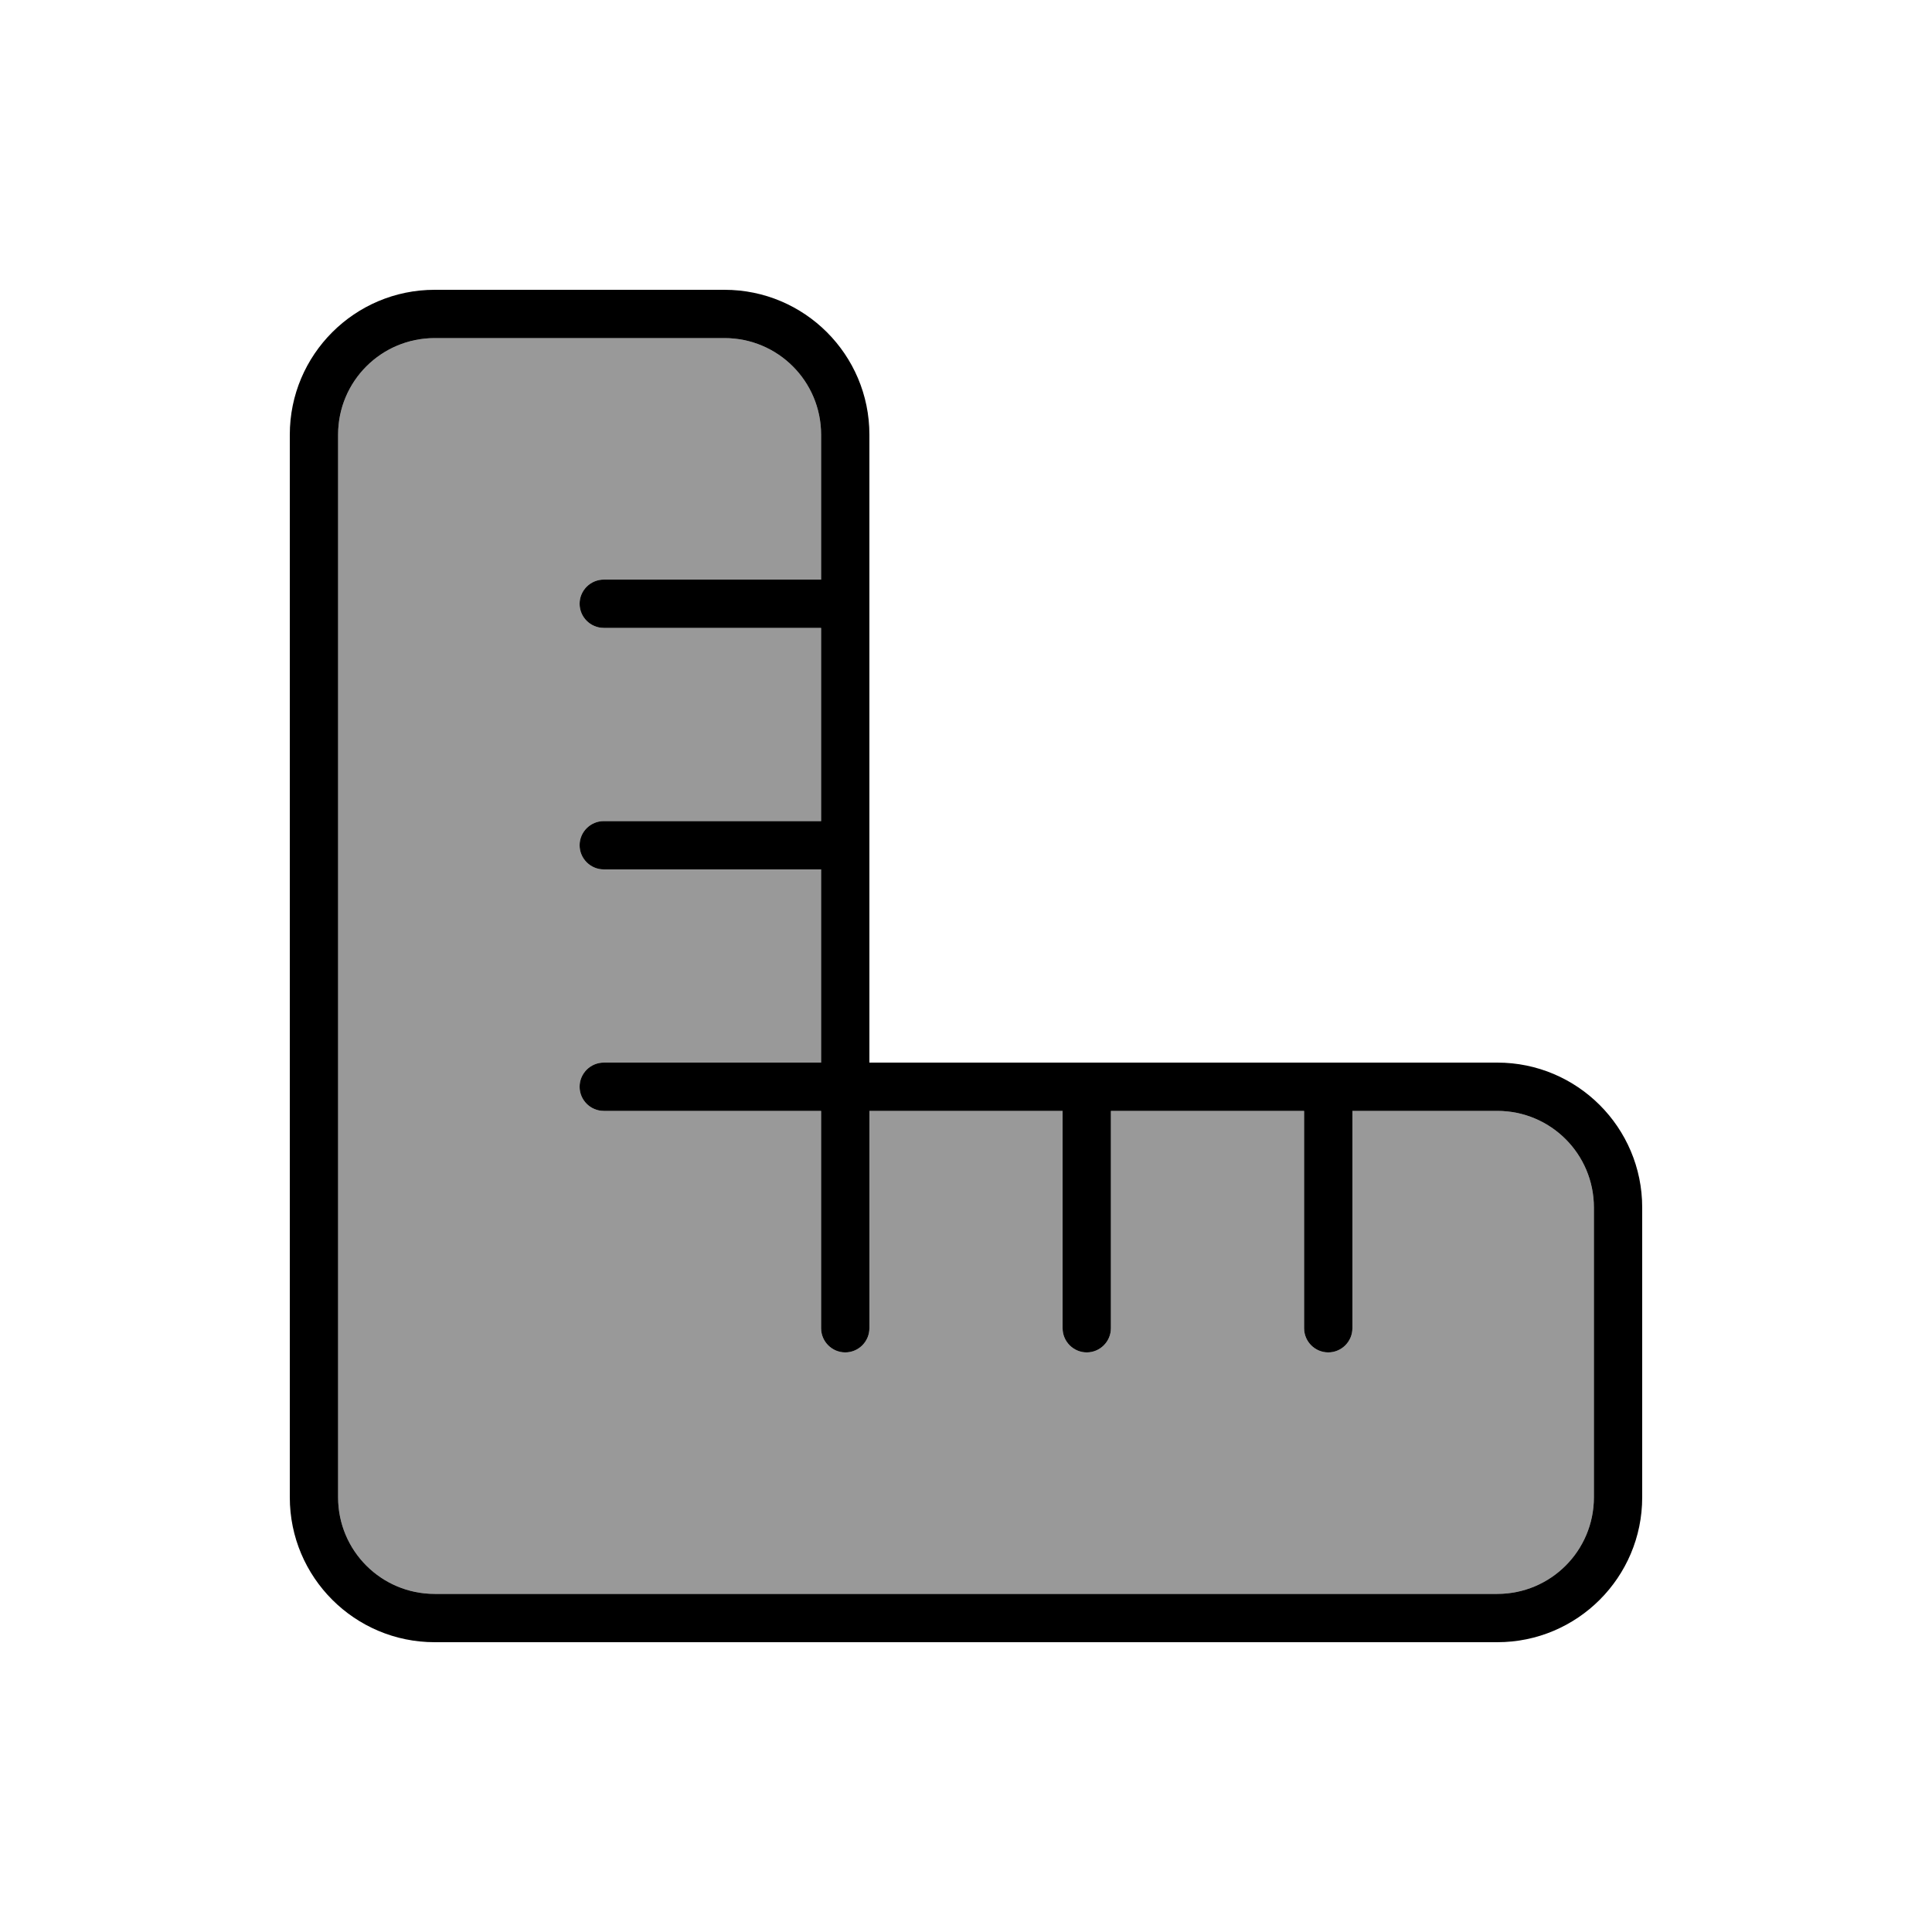 <svg xmlns="http://www.w3.org/2000/svg" viewBox="0 0 640 640"><!--! Font Awesome Pro 7.1.0 by @fontawesome - https://fontawesome.com License - https://fontawesome.com/license (Commercial License) Copyright 2025 Fonticons, Inc. --><path opacity=".4" fill="currentColor" d="M112 144C112 126.3 126.3 112 144 112L240 112C257.7 112 272 126.3 272 144L272 192L200 192C195.6 192 192 195.6 192 200C192 204.4 195.6 208 200 208L272 208L272 272L200 272C195.6 272 192 275.6 192 280C192 284.4 195.6 288 200 288L272 288L272 352L200 352C195.6 352 192 355.6 192 360C192 364.4 195.6 368 200 368L272 368L272 440C272 444.4 275.6 448 280 448C284.4 448 288 444.4 288 440L288 368L352 368L352 440C352 444.4 355.6 448 360 448C364.4 448 368 444.4 368 440L368 368L432 368L432 440C432 444.4 435.6 448 440 448C444.4 448 448 444.4 448 440L448 368L496 368C513.7 368 528 382.3 528 400L528 496C528 513.7 513.7 528 496 528L144 528C126.3 528 112 513.7 112 496L112 144z"/><path fill="currentColor" d="M112 144L112 496C112 513.7 126.3 528 144 528L496 528C513.7 528 528 513.7 528 496L528 400C528 382.3 513.7 368 496 368L448 368L448 440C448 444.4 444.4 448 440 448C435.6 448 432 444.4 432 440L432 368L368 368L368 440C368 444.4 364.4 448 360 448C355.6 448 352 444.4 352 440L352 368L288 368L288 440C288 444.4 284.4 448 280 448C275.6 448 272 444.4 272 440L272 368L200 368C195.6 368 192 364.4 192 360C192 355.6 195.6 352 200 352L272 352L272 288L200 288C195.6 288 192 284.4 192 280C192 275.6 195.6 272 200 272L272 272L272 208L200 208C195.6 208 192 204.4 192 200C192 195.6 195.6 192 200 192L272 192L272 144C272 126.3 257.7 112 240 112L144 112C126.3 112 112 126.3 112 144zM440 352L496 352C522.5 352 544 373.5 544 400L544 496C544 522.5 522.5 544 496 544L144 544C117.5 544 96 522.5 96 496L96 144C96 117.5 117.5 96 144 96L240 96C266.5 96 288 117.5 288 144L288 352L440 352z"/></svg>